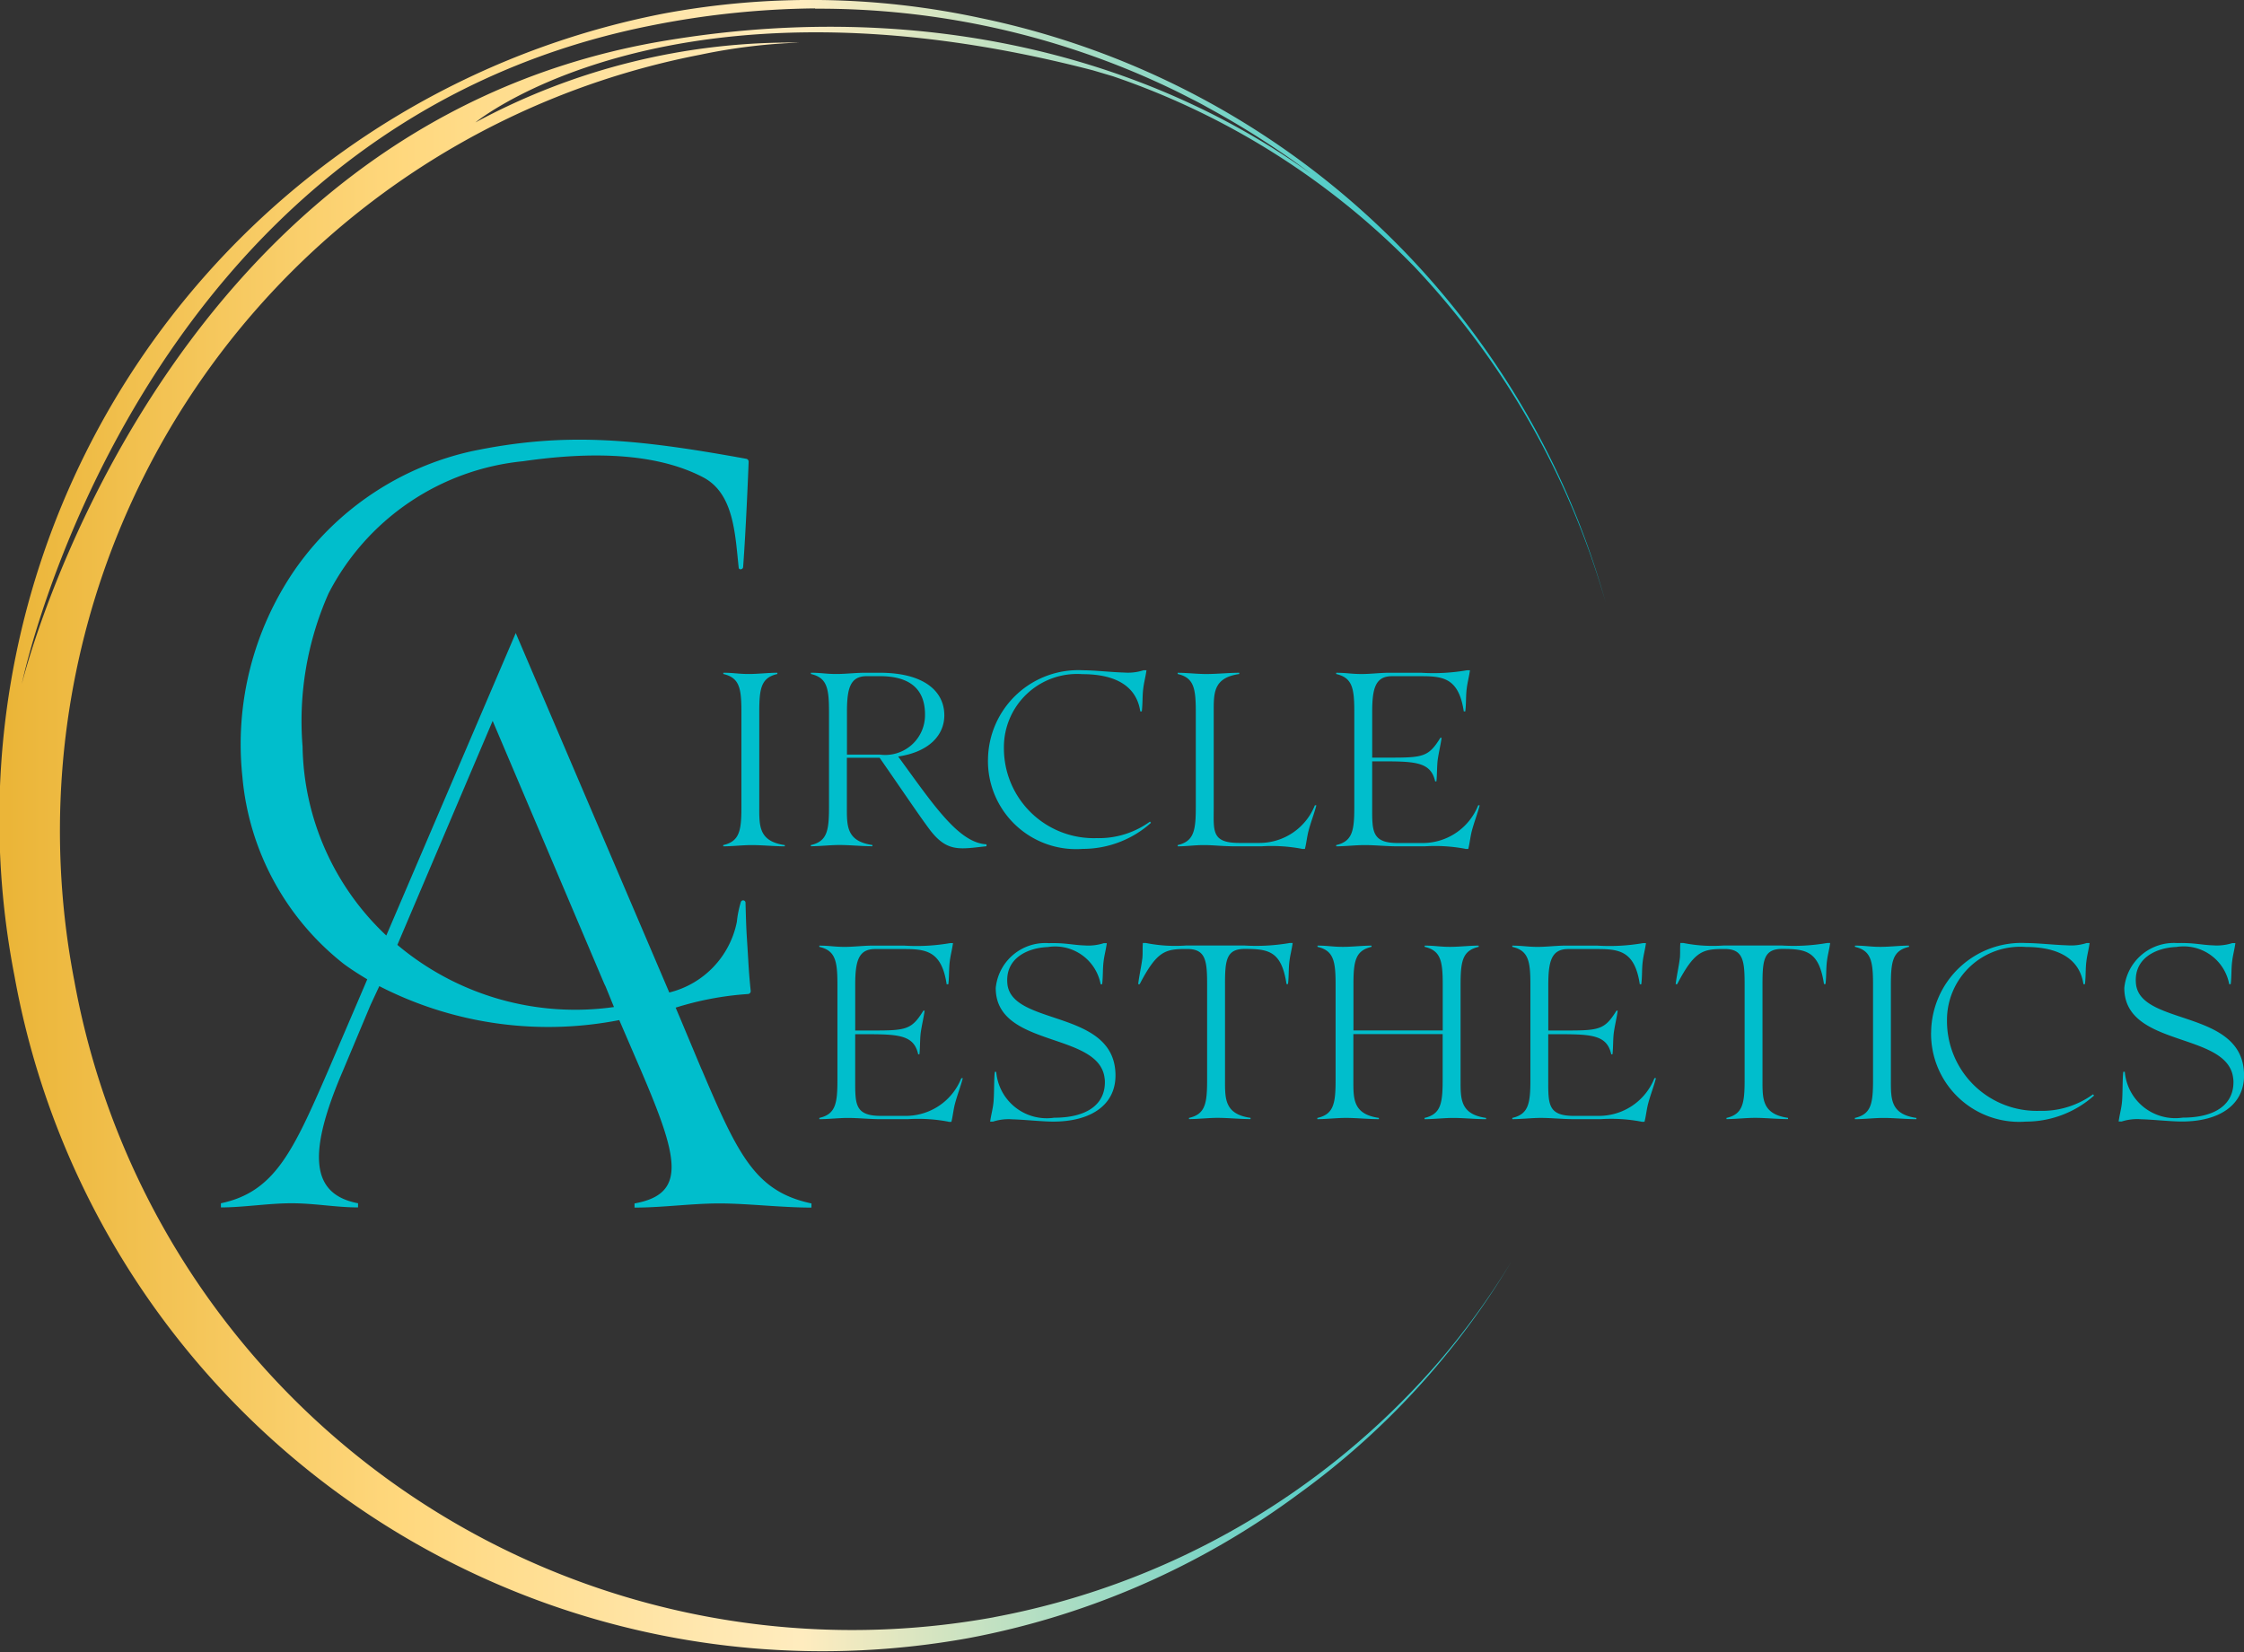 <?xml version="1.0" encoding="UTF-8"?> <svg xmlns="http://www.w3.org/2000/svg" xmlns:xlink="http://www.w3.org/1999/xlink" width="81.477" height="60" viewBox="0 0 81.477 60"><rect x="0" y="0" width="81.477" height="60" fill="#333333" stroke="none"/><defs><linearGradient id="linear-gradient" y1="0.5" x2="1" y2="0.5" gradientUnits="objectBoundingBox"><stop offset="0" stop-color="#ebb538"></stop><stop offset="0.25" stop-color="#ffd87e"></stop><stop offset="0.5" stop-color="#ffecbf"></stop><stop offset="1" stop-color="#00becc"></stop></linearGradient></defs><g id="Layer_1" transform="translate(0 -0.003)"><g id="Group_7684" data-name="Group 7684" transform="translate(0 0.003)"><path id="Path_3704" data-name="Path 3704" d="M36.085,58.741A28.707,28.707,0,0,1,2.7,35.634,28.709,28.709,0,0,1,25.427,1.99a20.987,20.987,0,0,1,3.609-.44,24.156,24.156,0,0,0-11.775,2.9s7.131-5.868,22.428-1.891l.718.213A27.789,27.789,0,0,1,51.356,9.692,29.633,29.633,0,0,1,58.3,21.885a29.72,29.72,0,0,0-4.048-8.731A29.856,29.856,0,0,0,35.587.655,29.181,29.181,0,0,0,24.075.5,29.805,29.805,0,0,0,.528,35.462,29.806,29.806,0,0,0,35.156,59.5,29.158,29.158,0,0,0,47.139,54.27a28.287,28.287,0,0,0,7.717-8.414,27.41,27.41,0,0,1-2.671,3.669,28.2,28.2,0,0,1-16.1,9.214ZM23.594.94a31.844,31.844,0,0,1,6-.632V.319a29.612,29.612,0,0,1,12.79,2.839l.067.032c.278.131.552.272.826.412.2.1.388.2.578.308.088.047.177.1.267.147q.925.517,1.757,1.056c.164.106.326.213.487.321.1.069.207.14.306.209.293.2.584.412.871.627.015.011.028.024.043.034C41.263,1.779,32.8-.06,23.765,1.548,5.659,4.831.791,24.847.791,24.847S4.9,4.684,23.594.94ZM52.143,49.577l-.14.162C52.05,49.685,52.1,49.633,52.143,49.577Z" transform="translate(0 -0.003)" fill="url(#linear-gradient)"></path><path id="Path_3705" data-name="Path 3705" d="M55.491,88.82c.584-.136.657-.513.657-1.378V83.985c0-.864-.071-1.242-.657-1.378v-.045c.4,0,.53.045.927.045.343,0,.694-.045,1.035-.045v.045c-.586.136-.657.513-.657,1.378v3.458c0,.686-.017,1.242.927,1.378v.045c-.4,0-.8-.045-1.2-.045-.343,0-.694.045-1.035.045V88.82Zm3.18,0c.586-.136.657-.513.657-1.378V83.985c0-.864-.071-1.242-.657-1.378v-.045c.4,0,.53.045.927.045.343,0,.694-.045,1.035-.045h.541c1.559,0,2.341.64,2.341,1.548,0,.7-.53,1.324-1.675,1.494,1.252,1.712,2.188,3.143,3.206,3.188v.071c-.955.1-1.431.244-2.08-.629-.388-.522-.9-1.287-1.8-2.585H59.977v1.791c0,.686-.017,1.242.927,1.378v.045c-.4,0-.8-.045-1.2-.045-.343,0-.694.045-1.035.045v-.045Zm1.306-3.285h1.2A1.446,1.446,0,0,0,62.814,84.1c.009-.856-.451-1.414-1.638-1.414H60.7c-.6,0-.72.433-.72,1.3v1.55Zm5.124.188a3.279,3.279,0,0,1,3.458-3.251c.414,0,1.035.071,1.477.082a1.854,1.854,0,0,0,.711-.082h.108c-.028.216-.091.442-.116.657-.037.278-.017.558-.054.836H70.63c-.181-1.207-1.395-1.352-2.1-1.352A2.657,2.657,0,0,0,65.679,85.3a3.262,3.262,0,0,0,3.367,3.268,3.154,3.154,0,0,0,1.936-.6l.037.045a3.716,3.716,0,0,1-2.477.946A3.2,3.2,0,0,1,65.1,85.72Zm11.4,3.234a5.9,5.9,0,0,0-1.477-.091h-1c-.522-.009-.739-.045-1.089-.045s-.6.045-.946.045V88.82c.584-.136.657-.513.657-1.378V83.985c0-.864-.071-1.242-.657-1.377v-.045c.343,0,.694.045,1.035.045.4,0,.8-.045,1.2-.045v.045c-.946.136-.927.694-.927,1.377v3.458c0,.864-.091,1.3.927,1.3h.72a2.167,2.167,0,0,0,2.026-1.369h.054c-.082.315-.207.629-.289.946-.054.216-.071.423-.127.64H76.5Zm5.935,0a5.9,5.9,0,0,0-1.477-.091h-.992c-.4,0-.793-.045-1.188-.045-.343,0-.694.045-1.035.045V88.82c.586-.136.657-.513.657-1.378V83.985c0-.864-.071-1.242-.657-1.377v-.045c.4,0,.53.045.927.045.3,0,.6-.037.91-.045h1.261a7.129,7.129,0,0,0,1.647-.091H82.6c-.028.216-.091.442-.116.657-.037.278-.017.558-.054.836h-.054c-.181-1.207-.748-1.278-1.539-1.278H79.771c-.6,0-.72.433-.72,1.3v1.658h.675c1.179,0,1.378-.037,1.8-.72h.045c-.037.269-.108.55-.144.819-.028.252-.017.513-.045.765h-.045c-.153-.694-.7-.729-1.882-.729h-.405v1.666c0,.864-.017,1.3.927,1.3h.9A2.167,2.167,0,0,0,82.9,87.374h.054c-.082.315-.207.629-.289.946-.054.216-.071.423-.125.64h-.108Zm-18.77,9.91a5.9,5.9,0,0,0-1.477-.091H61.2c-.4,0-.793-.045-1.188-.045-.343,0-.694.045-1.035.045V98.73c.586-.136.657-.513.657-1.378V93.895c0-.864-.071-1.242-.657-1.377v-.045c.4,0,.53.045.927.045.3,0,.6-.037.91-.045h1.261a7.128,7.128,0,0,0,1.647-.091h.108c-.028.216-.091.442-.116.657-.037.278-.017.558-.054.836H63.6c-.181-1.207-.748-1.278-1.539-1.278H61c-.6,0-.72.433-.72,1.3v1.658h.675c1.179,0,1.378-.037,1.8-.72H62.8c-.037.269-.108.55-.144.819-.028.252-.017.513-.045.765h-.045c-.153-.694-.7-.729-1.882-.729h-.405v1.666c0,.864-.017,1.3.927,1.3h.9a2.167,2.167,0,0,0,2.026-1.369h.054c-.082.315-.207.629-.289.946-.054.216-.071.423-.125.64h-.108Zm1.513,0c.028-.216.091-.442.116-.657.037-.28.017-.873.054-1.153H65.4a1.84,1.84,0,0,0,2.1,1.666c1.216,0,1.845-.5,1.845-1.287a.766.766,0,0,0-.009-.136c-.181-1.712-3.954-1.1-3.954-3.287a1.808,1.808,0,0,1,1.927-1.63c.595-.017.892.071,1.287.082a1.853,1.853,0,0,0,.711-.082h.108c-.028.216-.091.442-.116.657-.037.278-.017.558-.054.836h-.054a1.683,1.683,0,0,0-1.919-1.352c-.711.028-1.548.388-1.468,1.324.136,1.567,3.926.91,3.926,3.341,0,1.071-.892,1.675-2.259,1.675-.414,0-1.035-.071-1.477-.082a1.853,1.853,0,0,0-.711.082h-.108ZM72.4,98.73c.586-.136.657-.513.657-1.378V93.895c0-.864-.045-1.3-.72-1.3H72.3c-.765,0-1.063.071-1.692,1.278h-.054c.037-.315.116-.649.153-.955.017-.181,0-.36.017-.541h.108a5.458,5.458,0,0,0,1.459.091h2.117a7.128,7.128,0,0,0,1.647-.091h.108c-.028.216-.091.442-.116.657-.037.278-.017.558-.054.836H75.94c-.181-1.2-.649-1.278-1.522-1.278-.675,0-.711.433-.711,1.3V97.35c0,.686-.017,1.242.927,1.378v.045c-.4,0-.8-.045-1.2-.045-.343,0-.694.045-1.035.045v-.045Zm4.665,0c.584-.136.657-.513.657-1.378V93.895c0-.864-.071-1.242-.657-1.378v-.045c.4,0,.53.045.927.045.343,0,.694-.045,1.035-.045v.045c-.586.136-.657.513-.657,1.378v1.658h3.242V93.895c0-.864-.071-1.242-.657-1.378v-.045c.4,0,.53.045.927.045.343,0,.694-.045,1.035-.045v.045c-.586.136-.657.513-.657,1.378v3.458c0,.686-.017,1.242.927,1.378v.045c-.4,0-.8-.045-1.2-.045-.343,0-.694.045-1.035.045V98.73c.584-.136.657-.513.657-1.378V95.686H78.367v1.666c0,.686-.017,1.242.927,1.378v.045c-.4,0-.8-.045-1.2-.045-.343,0-.694.045-1.035.045V98.73Zm11.762.136a5.9,5.9,0,0,0-1.477-.091h-.989c-.4,0-.793-.045-1.188-.045-.343,0-.694.045-1.035.045V98.73c.584-.136.657-.513.657-1.378V93.895c0-.864-.071-1.242-.657-1.377v-.045c.4,0,.53.045.927.045.3,0,.6-.037.91-.045h1.261a7.128,7.128,0,0,0,1.647-.091h.108c-.028.216-.091.442-.116.657-.037.278-.017.558-.054.836h-.054c-.181-1.207-.748-1.278-1.539-1.278H86.165c-.6,0-.72.433-.72,1.3v1.658h.675c1.179,0,1.378-.037,1.8-.72h.045c-.037.269-.108.55-.144.819-.028.252-.017.513-.045.765H87.73c-.153-.694-.7-.729-1.882-.729h-.405v1.666c0,.864-.017,1.3.927,1.3h.9A2.167,2.167,0,0,0,89.3,97.284h.054c-.082.315-.207.629-.289.946-.054.216-.071.423-.127.64h-.108Zm3.089-.136c.586-.136.657-.513.657-1.378V93.895c0-.864-.045-1.3-.72-1.3h-.037c-.765,0-1.063.071-1.692,1.278h-.054c.037-.315.116-.649.153-.955.017-.181,0-.36.017-.541h.108a5.458,5.458,0,0,0,1.459.091h2.117a7.129,7.129,0,0,0,1.647-.091h.108c-.028.216-.091.442-.116.657-.037.278-.017.558-.054.836h-.054c-.181-1.2-.649-1.278-1.522-1.278-.675,0-.711.433-.711,1.3V97.35c0,.686-.017,1.242.927,1.378v.045c-.4,0-.8-.045-1.2-.045-.343,0-.694.045-1.035.045v-.045Zm4.663,0c.586-.136.657-.513.657-1.378V93.895c0-.864-.071-1.242-.657-1.378v-.045c.4,0,.53.045.927.045.343,0,.694-.045,1.035-.045v.045c-.584.136-.657.513-.657,1.378v3.458c0,.686-.017,1.242.927,1.378v.045c-.4,0-.8-.045-1.2-.045-.343,0-.694.045-1.035.045V98.73Zm2.766-3.1a3.279,3.279,0,0,1,3.458-3.251c.414,0,1.035.071,1.477.082a1.853,1.853,0,0,0,.711-.082h.108c-.028.216-.091.442-.116.658-.037.278-.017.558-.054.836h-.054c-.181-1.207-1.395-1.352-2.1-1.352a2.657,2.657,0,0,0-2.854,2.684,3.262,3.262,0,0,0,3.367,3.268,3.154,3.154,0,0,0,1.936-.6l.037.045a3.716,3.716,0,0,1-2.477.946,3.2,3.2,0,0,1-3.441-3.234Zm6.808,3.234c.028-.216.091-.442.116-.657.037-.28.017-.873.054-1.153h.054a1.84,1.84,0,0,0,2.1,1.666c1.216,0,1.845-.5,1.845-1.287a.765.765,0,0,0-.009-.136c-.181-1.712-3.954-1.1-3.954-3.287a1.808,1.808,0,0,1,1.927-1.63c.595-.017.892.071,1.287.082a1.853,1.853,0,0,0,.711-.082h.108c-.028.216-.091.442-.116.657-.037.278-.017.558-.054.836h-.054a1.683,1.683,0,0,0-1.919-1.352c-.711.028-1.548.388-1.468,1.324.136,1.567,3.926.91,3.926,3.341,0,1.071-.892,1.675-2.259,1.675-.414,0-1.035-.071-1.477-.082a1.853,1.853,0,0,0-.711.082h-.108ZM54.7,96.965l-.776-1.854-.164-.386a11.22,11.22,0,0,1,2.617-.494.106.106,0,0,0,.108-.119c-.039-.364-.067-.729-.088-1.1-.071-1.2-.067-.9-.1-2.1a.087.087,0,0,0-.168-.028,3.76,3.76,0,0,0-.147.726,3.306,3.306,0,0,1-2.453,2.565l-.662-1.552L47.954,81.12l-4.7,10.986a9.625,9.625,0,0,1-3.04-6.864,11.438,11.438,0,0,1,.944-5.562,8.926,8.926,0,0,1,7.06-4.8c2.076-.3,4.654-.405,6.545.586,1.117.591,1.155,2.072,1.287,3.283.009.088.153.065.16-.024.1-1.337.183-3.352.2-3.826a.105.105,0,0,0-.088-.108c-4.087-.744-6.629-.972-9.97-.274a10.632,10.632,0,0,0-6.424,4.311,11.19,11.19,0,0,0-1.9,7.5,9.731,9.731,0,0,0,3.686,6.812c.272.2.558.382.849.556l-.334.783-1.1,2.565c-1.272,2.932-1.94,4.376-3.88,4.786v.151c.819,0,1.725-.151,2.565-.151s1.617.151,2.414.151v-.151c-1.7-.323-1.854-1.768-.56-4.786l1.013-2.414L43,93.944a13.424,13.424,0,0,0,8.713,1.233l.77,1.787c1.358,3.169,1.725,4.527-.216,4.872v.151c1.035,0,2.069-.151,3.083-.151s2.242.151,3.341.151v-.151c-2.026-.431-2.652-1.725-3.988-4.872ZM43.656,92.446l3.46-8.136,4.053,9.55.043.086.308.757a10.031,10.031,0,0,1-7.864-2.257Z" transform="translate(-29.228 -58.128)" fill="#00becc"></path></g></g></svg> 